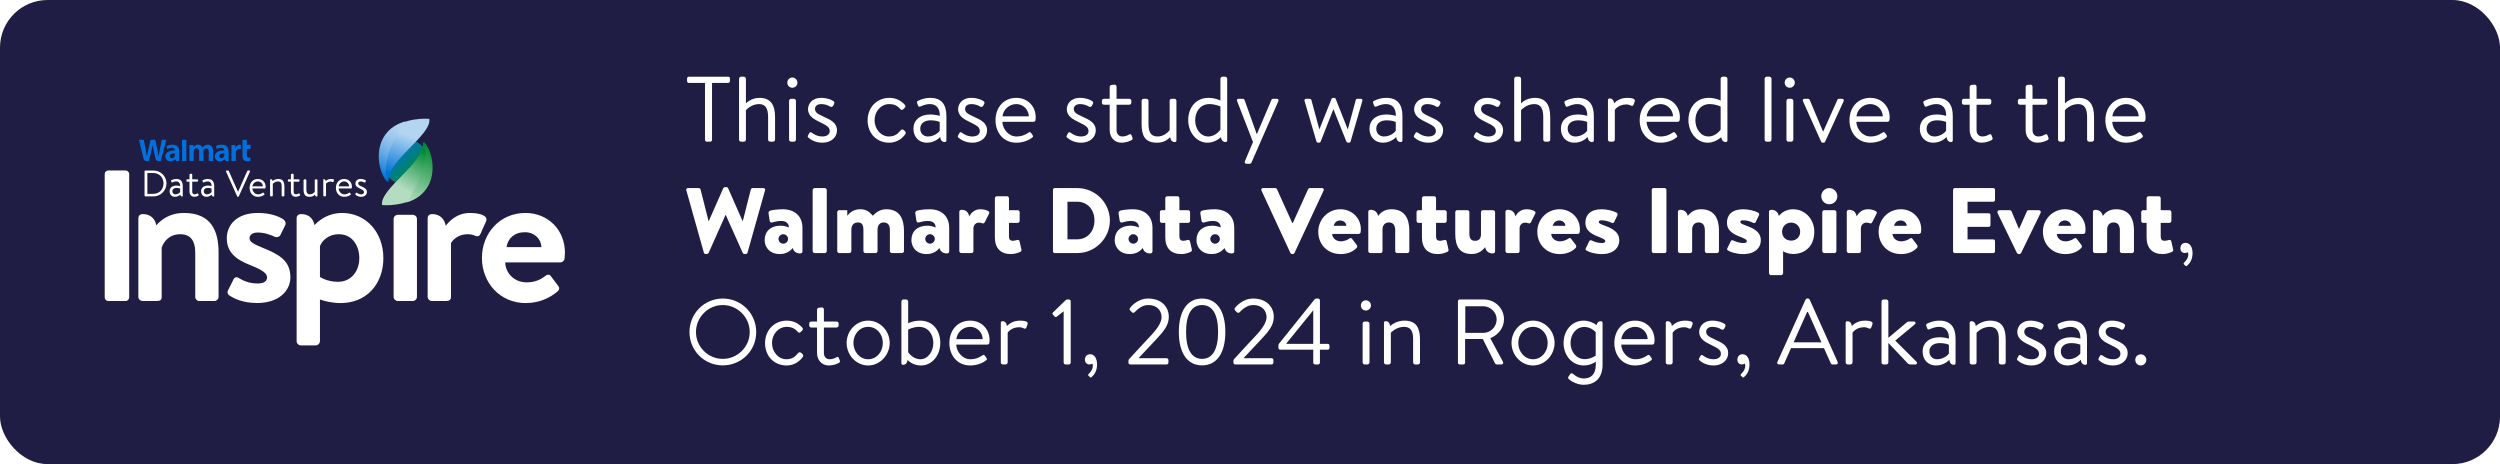 <?xml version="1.0" encoding="UTF-8"?>
<svg id="Layer_1" data-name="Layer 1" xmlns="http://www.w3.org/2000/svg" xmlns:xlink="http://www.w3.org/1999/xlink" viewBox="0 0 808 150">
  <defs>
    <style>
      .cls-1 {
        fill: url(#linear-gradient-5);
      }

      .cls-2 {
        fill: url(#linear-gradient-4);
      }

      .cls-3 {
        fill: url(#linear-gradient);
      }

      .cls-4 {
        fill: #0071dc;
      }

      .cls-5 {
        fill: #201d44;
      }

      .cls-6 {
        fill: #fff;
      }

      .cls-7 {
        fill: url(#linear-gradient-2);
        filter: url(#drop-shadow-1);
      }

      .cls-8 {
        fill: url(#linear-gradient-3);
        filter: url(#drop-shadow-2);
      }
    </style>
    <linearGradient id="linear-gradient" x1="-6285.29" y1="-7765.44" x2="-6295.15" y2="-7774.75" gradientTransform="translate(-6158.97 -7717.64) rotate(-180)" gradientUnits="userSpaceOnUse">
      <stop offset=".1" stop-color="#0073d4"/>
      <stop offset=".26" stop-color="#0077b2"/>
      <stop offset=".61" stop-color="#00826c"/>
      <stop offset=".87" stop-color="#008840"/>
      <stop offset="1" stop-color="#008b30"/>
    </linearGradient>
    <linearGradient id="linear-gradient-2" x1="-8272.03" y1="-2778.22" x2="-8275.2" y2="-2791.76" gradientTransform="translate(-3874.2 -7699.79) rotate(-135.94)" gradientUnits="userSpaceOnUse">
      <stop offset="0" stop-color="#008b30"/>
      <stop offset="1" stop-color="#b3dcc1"/>
    </linearGradient>
    <filter id="drop-shadow-1" x="123.83" y="45.83" width="15.99" height="20.51" filterUnits="userSpaceOnUse">
      <feOffset dx="-.38" dy="0"/>
      <feGaussianBlur result="blur" stdDeviation=".19"/>
      <feFlood flood-color="#000" flood-opacity=".3"/>
      <feComposite in2="blur" operator="in"/>
      <feComposite in="SourceGraphic"/>
    </filter>
    <linearGradient id="linear-gradient-3" x1="39.98" y1="337.03" x2="34.6" y2="324.21" gradientTransform="translate(331.15 -213.64) rotate(44.06)" gradientUnits="userSpaceOnUse">
      <stop offset="0" stop-color="#0073d4"/>
      <stop offset="1" stop-color="#b3d5f2"/>
    </linearGradient>
    <filter id="drop-shadow-2" x="122.41" y="38.37" width="15.99" height="20.51" filterUnits="userSpaceOnUse">
      <feOffset dx=".38" dy="0"/>
      <feGaussianBlur result="blur-2" stdDeviation=".19"/>
      <feFlood flood-color="#000" flood-opacity=".3"/>
      <feComposite in2="blur-2" operator="in"/>
      <feComposite in="SourceGraphic"/>
    </filter>
    <linearGradient id="linear-gradient-4" x1="37.48" y1="339.91" x2="32.84" y2="321.89" gradientTransform="translate(331.15 -213.64) rotate(44.06)" gradientUnits="userSpaceOnUse">
      <stop offset=".02" stop-color="#0073d4"/>
      <stop offset=".03" stop-color="#0274d4"/>
      <stop offset=".21" stop-color="#3791dd"/>
      <stop offset=".39" stop-color="#63a9e4"/>
      <stop offset=".57" stop-color="#86bcea"/>
      <stop offset=".73" stop-color="#9ecaee"/>
      <stop offset=".88" stop-color="#add2f1"/>
      <stop offset="1" stop-color="#b3d5f2"/>
    </linearGradient>
    <linearGradient id="linear-gradient-5" x1="-8272.27" y1="-2776.19" x2="-8276.91" y2="-2794.21" xlink:href="#linear-gradient-2"/>
  </defs>
  <rect class="cls-5" width="808" height="150" rx="15.38" ry="15.38"/>
  <g>
    <path class="cls-6" d="M227.85,26.8h-5.22c-.33,0-.57-.27-.57-.57v-.87c0-.3.24-.57.57-.57h12.72c.33,0,.57.27.57.57v.87c0,.3-.24.57-.57.57h-5.22v18.42c0,.3-.27.57-.57.57h-1.14c-.3,0-.57-.27-.57-.57v-18.42Z"/>
    <path class="cls-6" d="M238.86,25.45c0-.33.3-.66.66-.66h.9c.33,0,.66.33.66.66v7.95s1.62-1.77,4.41-1.77c3.45,0,5.01,2.13,5.01,6.18v7.32c0,.36-.33.66-.66.66h-.93c-.36,0-.66-.3-.66-.66v-7.32c0-2.64-.78-4.17-2.91-4.17-2.64,0-4.26,1.98-4.26,1.98v9.51c0,.36-.33.66-.66.66h-.9c-.36,0-.66-.3-.66-.66v-19.68Z"/>
    <path class="cls-6" d="M254.46,26.74c0-.96.72-1.68,1.62-1.68s1.65.72,1.65,1.68c0,.87-.72,1.62-1.65,1.62s-1.62-.75-1.62-1.62ZM255.03,32.59c0-.33.3-.66.66-.66h.9c.33,0,.66.33.66.66v12.54c0,.36-.33.66-.66.66h-.9c-.36,0-.66-.3-.66-.66v-12.54Z"/>
    <path class="cls-6" d="M261.21,44.44c-.15-.15-.21-.36-.09-.6l.42-.78c.18-.33.42-.45.81-.18.48.36,1.68,1.23,3.45,1.23,1.41,0,2.37-.66,2.37-1.74,0-1.32-1.08-1.86-3.09-2.85-1.83-.9-3.93-1.89-3.93-4.26,0-1.44,1.08-3.63,4.29-3.63,1.8,0,3.3.6,3.96,1.08.3.24.36.54.15.93l-.3.57c-.21.39-.66.42-.96.24-.6-.36-1.56-.81-2.85-.81-1.53,0-2.04.87-2.04,1.53,0,1.23.96,1.68,2.64,2.46,2.4,1.11,4.47,2.01,4.47,4.53,0,2.19-1.89,3.96-4.71,3.96-2.31,0-3.87-1.02-4.59-1.68Z"/>
    <path class="cls-6" d="M287.43,31.63c2.07,0,3.75.81,5.04,2.28.27.33.21.72-.12.99l-.48.45c-.45.39-.72.09-.99-.21-.96-1.08-2.07-1.5-3.48-1.5-2.64,0-4.74,2.34-4.74,5.22s2.07,5.25,4.65,5.25c2.1,0,3-1.08,3.78-1.98.39-.45.78-.33,1.17.06l.18.18c.3.3.42.6.18.96-1.05,1.53-2.91,2.79-5.22,2.79-4.11,0-6.99-3.06-6.99-7.23s3-7.26,7.02-7.26Z"/>
    <path class="cls-6" d="M300.78,37c1.47,0,2.97.45,2.97.45.03-2.55-1.2-3.81-3.18-3.81-1.53,0-2.58.6-3.21.81-.36.15-.54-.03-.66-.36l-.3-.81c-.12-.42.09-.6.42-.75.69-.3,1.95-.9,3.87-.9,3.54,0,5.19,2.1,5.19,5.82v7.92c0,.33-.21.54-.54.54-.9,0-1.38-.69-1.47-1.62-.72.75-2.19,1.83-4.35,1.83-2.43,0-4.29-1.74-4.29-4.53,0-2.64,1.98-4.59,5.55-4.59ZM299.91,44.11c1.71,0,3.21-.96,3.81-1.86v-2.82c-.45-.24-1.56-.54-2.94-.54-1.92,0-3.36.93-3.36,2.7,0,1.41.96,2.52,2.49,2.52Z"/>
    <path class="cls-6" d="M309.72,44.44c-.15-.15-.21-.36-.09-.6l.42-.78c.18-.33.42-.45.81-.18.48.36,1.68,1.23,3.45,1.23,1.41,0,2.37-.66,2.37-1.74,0-1.32-1.08-1.86-3.09-2.85-1.83-.9-3.93-1.89-3.93-4.26,0-1.44,1.08-3.63,4.29-3.63,1.8,0,3.3.6,3.96,1.08.3.24.36.54.15.93l-.3.57c-.21.39-.66.42-.96.24-.6-.36-1.56-.81-2.85-.81-1.53,0-2.04.87-2.04,1.53,0,1.23.96,1.68,2.64,2.46,2.4,1.11,4.47,2.01,4.47,4.53,0,2.19-1.89,3.96-4.71,3.96-2.31,0-3.87-1.02-4.59-1.68Z"/>
    <path class="cls-6" d="M328.47,31.63c3.63,0,6.27,2.67,6.27,6.3,0,.24-.03.6-.06.84-.03.36-.33.6-.63.6h-10.08c.06,2.31,2.01,4.74,4.53,4.74,1.83,0,2.97-.63,3.75-1.14.48-.33.69-.45,1.05.09l.36.51c.27.42.39.57-.12.96-.84.66-2.67,1.59-5.07,1.59-4.2,0-6.72-3.3-6.72-7.26s2.52-7.23,6.72-7.23ZM332.52,37.6c-.06-2.04-1.68-3.96-4.05-3.96s-4.2,1.8-4.47,3.96h8.52Z"/>
    <path class="cls-6" d="M344.85,44.44c-.15-.15-.21-.36-.09-.6l.42-.78c.18-.33.42-.45.81-.18.48.36,1.68,1.23,3.45,1.23,1.41,0,2.37-.66,2.37-1.74,0-1.32-1.08-1.86-3.09-2.85-1.83-.9-3.93-1.89-3.93-4.26,0-1.44,1.08-3.63,4.29-3.63,1.8,0,3.3.6,3.96,1.08.3.24.36.54.15.93l-.3.57c-.21.39-.66.42-.96.24-.6-.36-1.56-.81-2.85-.81-1.53,0-2.04.87-2.04,1.53,0,1.23.96,1.68,2.64,2.46,2.4,1.11,4.47,2.01,4.47,4.53,0,2.19-1.89,3.96-4.71,3.96-2.31,0-3.87-1.02-4.59-1.68Z"/>
    <path class="cls-6" d="M356.82,33.85c-.42,0-.69-.3-.69-.66v-.6c0-.39.27-.66.69-.66h1.83v-3.84c0-.36.33-.63.66-.66l.93-.06c.36-.03.63.3.63.66v3.9h4.08c.39,0,.69.27.69.66v.6c0,.36-.3.66-.69.66h-4.08v8.19c0,1.44.9,2.07,1.86,2.07.84,0,1.56-.27,2.13-.6.54-.33.75-.06.87.27l.24.6c.18.45.12.69-.24.9-.66.36-1.86.84-3.27.84-2.43,0-3.81-1.92-3.81-4.08v-8.19h-1.83Z"/>
    <path class="cls-6" d="M368.97,32.59c0-.33.27-.66.66-.66h.9c.36,0,.66.33.66.66v7.5c0,2.76.9,4.02,2.91,4.02s3.3-1.29,3.93-2.01v-9.51c0-.33.27-.66.63-.66h.93c.33,0,.63.33.63.66v12.78c0,.33-.21.54-.54.54-.9,0-1.38-.66-1.47-1.59-.81.84-2.07,1.8-4.29,1.8-3.99,0-4.95-2.4-4.95-6.06v-7.47Z"/>
    <path class="cls-6" d="M390.6,31.63c2.28,0,3.84.87,3.84.87v-7.05c0-.33.3-.66.66-.66h.84c.36,0,.69.33.69.66v19.92c0,.33-.21.54-.54.54-.87,0-1.35-.66-1.47-1.56-.96.84-2.55,1.77-4.38,1.77-3.51,0-6.21-3.33-6.21-7.29s2.4-7.2,6.57-7.2ZM390.51,44.11c2.49,0,3.93-2.22,3.93-2.22v-7.47s-1.62-.78-3.54-.78c-2.97,0-4.62,2.46-4.62,5.22s1.71,5.25,4.23,5.25Z"/>
    <path class="cls-6" d="M402.36,52.09l2.61-6.18-5.13-13.23c-.18-.45,0-.75.54-.75h1.26c.27,0,.51.15.6.39l3.93,11.01h.06l4.68-11.01c.09-.24.33-.39.6-.39h1.11c.54,0,.75.33.54.78l-8.67,19.8c-.09.21-.36.42-.6.42h-.96c-.54,0-.78-.36-.57-.84Z"/>
    <path class="cls-6" d="M430.92,35.35l-4.08,10.41c-.06.18-.24.36-.57.36h-.18c-.33,0-.51-.15-.6-.36l-3.84-13.05c-.12-.45,0-.78.54-.78h1.02c.33,0,.57.15.63.39l2.55,9.42h.06l3.9-9.78c.06-.18.27-.33.6-.33h.18c.27,0,.51.15.57.33l3.87,9.81h.06l2.55-9.45c.06-.24.3-.39.57-.39h1.05c.48,0,.63.33.48.78l-3.78,13.05c-.06.21-.3.36-.57.36h-.18c-.3,0-.51-.18-.6-.36l-4.17-10.41h-.06Z"/>
    <path class="cls-6" d="M448.17,37c1.47,0,2.97.45,2.97.45.03-2.55-1.2-3.81-3.18-3.81-1.53,0-2.58.6-3.21.81-.36.15-.54-.03-.66-.36l-.3-.81c-.12-.42.09-.6.42-.75.69-.3,1.95-.9,3.87-.9,3.54,0,5.19,2.1,5.19,5.82v7.92c0,.33-.21.54-.54.54-.9,0-1.38-.69-1.47-1.62-.72.75-2.19,1.83-4.35,1.83-2.43,0-4.29-1.74-4.29-4.53,0-2.64,1.98-4.59,5.55-4.59ZM447.3,44.11c1.71,0,3.21-.96,3.81-1.86v-2.82c-.45-.24-1.56-.54-2.94-.54-1.92,0-3.36.93-3.36,2.7,0,1.41.96,2.52,2.49,2.52Z"/>
    <path class="cls-6" d="M457.11,44.44c-.15-.15-.21-.36-.09-.6l.42-.78c.18-.33.42-.45.81-.18.48.36,1.68,1.23,3.45,1.23,1.41,0,2.37-.66,2.37-1.74,0-1.32-1.08-1.86-3.09-2.85-1.83-.9-3.93-1.89-3.93-4.26,0-1.44,1.08-3.63,4.29-3.63,1.8,0,3.3.6,3.96,1.08.3.24.36.54.15.93l-.3.57c-.21.39-.66.42-.96.24-.6-.36-1.56-.81-2.85-.81-1.53,0-2.04.87-2.04,1.53,0,1.23.96,1.68,2.64,2.46,2.4,1.11,4.47,2.01,4.47,4.53,0,2.19-1.89,3.96-4.71,3.96-2.31,0-3.87-1.02-4.59-1.68Z"/>
    <path class="cls-6" d="M476.49,44.44c-.15-.15-.21-.36-.09-.6l.42-.78c.18-.33.42-.45.81-.18.48.36,1.68,1.23,3.45,1.23,1.41,0,2.37-.66,2.37-1.74,0-1.32-1.08-1.86-3.09-2.85-1.83-.9-3.93-1.89-3.93-4.26,0-1.44,1.08-3.63,4.29-3.63,1.8,0,3.3.6,3.96,1.08.3.24.36.54.15.93l-.3.57c-.21.39-.66.42-.96.24-.6-.36-1.56-.81-2.85-.81-1.53,0-2.04.87-2.04,1.53,0,1.23.96,1.68,2.64,2.46,2.4,1.11,4.47,2.01,4.47,4.53,0,2.19-1.89,3.96-4.71,3.96-2.31,0-3.87-1.02-4.59-1.68Z"/>
    <path class="cls-6" d="M489.39,25.45c0-.33.3-.66.66-.66h.9c.33,0,.66.33.66.66v7.95s1.62-1.77,4.41-1.77c3.45,0,5.01,2.13,5.01,6.18v7.32c0,.36-.33.66-.66.66h-.93c-.36,0-.66-.3-.66-.66v-7.32c0-2.64-.78-4.17-2.91-4.17-2.64,0-4.26,1.98-4.26,1.98v9.51c0,.36-.33.66-.66.66h-.9c-.36,0-.66-.3-.66-.66v-19.68Z"/>
    <path class="cls-6" d="M510.03,37c1.47,0,2.97.45,2.97.45.03-2.55-1.2-3.81-3.18-3.81-1.53,0-2.58.6-3.21.81-.36.15-.54-.03-.66-.36l-.3-.81c-.12-.42.09-.6.42-.75.69-.3,1.95-.9,3.87-.9,3.54,0,5.19,2.1,5.19,5.82v7.92c0,.33-.21.54-.54.54-.9,0-1.38-.69-1.47-1.62-.72.75-2.19,1.83-4.35,1.83-2.43,0-4.29-1.74-4.29-4.53,0-2.64,1.98-4.59,5.55-4.59ZM509.16,44.11c1.71,0,3.21-.96,3.81-1.86v-2.82c-.45-.24-1.56-.54-2.94-.54-1.92,0-3.36.93-3.36,2.7,0,1.41.96,2.52,2.49,2.52Z"/>
    <path class="cls-6" d="M519.69,32.35c0-.33.21-.54.54-.54.87,0,1.35.66,1.44,1.56.75-.78,2.1-1.74,4.26-1.74,1.05,0,2.76.15,2.43,1.11l-.39,1.08c-.15.45-.48.48-.81.33-.33-.15-.84-.39-1.5-.39-2.67,0-3.75,1.77-3.75,1.77v9.6c0,.36-.33.66-.66.66h-.9c-.36,0-.66-.3-.66-.66v-12.78Z"/>
    <path class="cls-6" d="M536.67,31.63c3.63,0,6.27,2.67,6.27,6.3,0,.24-.03.6-.06.84-.03.36-.33.6-.63.6h-10.08c.06,2.31,2.01,4.74,4.53,4.74,1.83,0,2.97-.63,3.75-1.14.48-.33.69-.45,1.05.09l.36.51c.27.42.39.57-.12.96-.84.66-2.67,1.59-5.07,1.59-4.2,0-6.72-3.3-6.72-7.26s2.52-7.23,6.72-7.23ZM540.72,37.6c-.06-2.04-1.68-3.96-4.05-3.96s-4.2,1.8-4.47,3.96h8.52Z"/>
    <path class="cls-6" d="M552.27,31.63c2.28,0,3.84.87,3.84.87v-7.05c0-.33.3-.66.66-.66h.84c.36,0,.69.33.69.66v19.92c0,.33-.21.54-.54.54-.87,0-1.35-.66-1.47-1.56-.96.84-2.55,1.77-4.38,1.77-3.51,0-6.21-3.33-6.21-7.29s2.4-7.2,6.57-7.2ZM552.18,44.11c2.49,0,3.93-2.22,3.93-2.22v-7.47s-1.62-.78-3.54-.78c-2.97,0-4.62,2.46-4.62,5.22s1.71,5.25,4.23,5.25Z"/>
    <path class="cls-6" d="M570.33,25.45c0-.33.3-.66.66-.66h.9c.33,0,.66.33.66.66v19.68c0,.36-.33.66-.66.66h-.9c-.36,0-.66-.3-.66-.66v-19.68Z"/>
    <path class="cls-6" d="M576.81,26.74c0-.96.72-1.68,1.62-1.68s1.65.72,1.65,1.68c0,.87-.72,1.62-1.65,1.62s-1.62-.75-1.62-1.62ZM577.38,32.59c0-.33.3-.66.66-.66h.9c.33,0,.66.33.66.66v12.54c0,.36-.33.66-.66.66h-.9c-.36,0-.66-.3-.66-.66v-12.54Z"/>
    <path class="cls-6" d="M582.72,32.71c-.21-.42,0-.78.51-.78h1.05c.33,0,.54.15.63.39l4.29,10.2h.06l4.56-10.2c.09-.24.3-.39.54-.39h.96c.54,0,.72.36.54.78l-5.97,13.05c-.06.18-.24.36-.57.36h-.18c-.3,0-.51-.18-.57-.36l-5.85-13.05Z"/>
    <path class="cls-6" d="M604.47,31.63c3.63,0,6.27,2.67,6.27,6.3,0,.24-.03.6-.06.84-.03.36-.33.6-.63.6h-10.08c.06,2.31,2.01,4.74,4.53,4.74,1.83,0,2.97-.63,3.75-1.14.48-.33.69-.45,1.05.09l.36.51c.27.42.39.57-.12.96-.84.66-2.67,1.59-5.07,1.59-4.2,0-6.72-3.3-6.72-7.26s2.52-7.23,6.72-7.23ZM608.52,37.6c-.06-2.04-1.68-3.96-4.05-3.96s-4.2,1.8-4.47,3.96h8.52Z"/>
    <path class="cls-6" d="M626.04,37c1.47,0,2.97.45,2.97.45.03-2.55-1.2-3.81-3.18-3.81-1.53,0-2.58.6-3.21.81-.36.15-.54-.03-.66-.36l-.3-.81c-.12-.42.09-.6.42-.75.69-.3,1.95-.9,3.87-.9,3.54,0,5.19,2.1,5.19,5.82v7.92c0,.33-.21.54-.54.54-.9,0-1.38-.69-1.47-1.62-.72.75-2.19,1.83-4.35,1.83-2.43,0-4.29-1.74-4.29-4.53,0-2.64,1.98-4.59,5.55-4.59ZM625.17,44.11c1.71,0,3.21-.96,3.81-1.86v-2.82c-.45-.24-1.56-.54-2.94-.54-1.92,0-3.36.93-3.36,2.7,0,1.41.96,2.52,2.49,2.52Z"/>
    <path class="cls-6" d="M634.77,33.85c-.42,0-.69-.3-.69-.66v-.6c0-.39.27-.66.69-.66h1.83v-3.84c0-.36.33-.63.66-.66l.93-.06c.36-.03.63.3.63.66v3.9h4.08c.39,0,.69.27.69.66v.6c0,.36-.3.66-.69.66h-4.08v8.19c0,1.44.9,2.07,1.86,2.07.84,0,1.56-.27,2.13-.6.54-.33.75-.06.87.27l.24.6c.18.45.12.69-.24.9-.66.36-1.86.84-3.27.84-2.43,0-3.81-1.92-3.81-4.08v-8.19h-1.83Z"/>
    <path class="cls-6" d="M652.86,33.85c-.42,0-.69-.3-.69-.66v-.6c0-.39.27-.66.69-.66h1.83v-3.84c0-.36.33-.63.66-.66l.93-.06c.36-.03.63.3.63.66v3.9h4.08c.39,0,.69.27.69.66v.6c0,.36-.3.66-.69.66h-4.08v8.19c0,1.44.9,2.07,1.86,2.07.84,0,1.56-.27,2.13-.6.54-.33.75-.06.87.27l.24.6c.18.45.12.69-.24.9-.66.36-1.86.84-3.27.84-2.43,0-3.81-1.92-3.81-4.08v-8.19h-1.83Z"/>
    <path class="cls-6" d="M665.16,25.45c0-.33.3-.66.66-.66h.9c.33,0,.66.33.66.66v7.95s1.62-1.77,4.41-1.77c3.45,0,5.01,2.13,5.01,6.18v7.32c0,.36-.33.66-.66.66h-.93c-.36,0-.66-.3-.66-.66v-7.32c0-2.64-.78-4.17-2.91-4.17-2.64,0-4.26,1.98-4.26,1.98v9.51c0,.36-.33.66-.66.66h-.9c-.36,0-.66-.3-.66-.66v-19.68Z"/>
    <path class="cls-6" d="M687.18,31.63c3.63,0,6.27,2.67,6.27,6.3,0,.24-.03.6-.06.84-.03.36-.33.6-.63.6h-10.08c.06,2.31,2.01,4.74,4.53,4.74,1.83,0,2.97-.63,3.75-1.14.48-.33.69-.45,1.05.09l.36.51c.27.42.39.57-.12.96-.84.66-2.67,1.59-5.07,1.59-4.2,0-6.72-3.3-6.72-7.26s2.52-7.23,6.72-7.23ZM691.23,37.6c-.06-2.04-1.68-3.96-4.05-3.96s-4.2,1.8-4.47,3.96h8.52Z"/>
    <path class="cls-6" d="M221.82,61.51c-.12-.42.12-.72.54-.72h3.51c.24,0,.48.21.54.42l2.58,10.17h.12l4.65-10.56c.09-.18.27-.33.51-.33h.54c.27,0,.45.15.51.33l4.65,10.56h.12l2.58-10.17c.06-.21.3-.42.54-.42h3.51c.42,0,.66.3.54.72l-5.67,20.16c-.06.24-.3.42-.54.42h-.48c-.21,0-.42-.15-.51-.33l-5.49-12.27h-.09l-5.46,12.27c-.09.18-.3.33-.51.33h-.48c-.24,0-.48-.18-.54-.42l-5.67-20.16Z"/>
    <path class="cls-6" d="M252.24,72.94c1.56,0,2.73.6,2.73.6,0-1.35-.9-2.13-2.52-2.13-.96,0-1.98.21-2.88.48-.54.18-.78-.21-.84-.72l-.33-2.13c-.09-.6.24-.87.54-.96.33-.12,2.16-.45,4.02-.45,3.84,0,6.39,2.16,6.39,6.03v7.59c0,.36-.24.66-.75.66-1.35,0-2.13-.75-2.4-1.77-.78,1.02-2.1,1.98-4.26,1.98-2.73,0-4.8-1.8-4.8-4.56s1.95-4.62,5.1-4.62ZM253.14,78.76c.84,0,1.56-.69,1.56-1.53s-.72-1.53-1.56-1.53-1.53.72-1.53,1.53.69,1.53,1.53,1.53Z"/>
    <path class="cls-6" d="M262.65,61.45c0-.33.3-.66.66-.66h3.24c.36,0,.66.33.66.66v19.68c0,.36-.3.66-.66.66h-3.24c-.36,0-.66-.3-.66-.66v-19.68Z"/>
    <path class="cls-6" d="M273.84,67.93v1.83c.75-1.02,2.04-2.13,4.17-2.13,1.92,0,2.85.72,4.11,2.1.72-.78,2.01-2.1,4.38-2.1,4.26,0,5.67,3.09,5.67,7.02v6.48c0,.36-.3.66-.66.66h-3.24c-.39,0-.66-.3-.66-.66v-6.69c0-1.41-.42-2.55-2.04-2.55-1.2,0-1.95.96-1.95,2.31v6.93c0,.36-.24.66-.63.66h-3.27c-.36,0-.66-.3-.66-.66v-6.69c0-1.41-.24-2.55-1.77-2.55-1.41,0-2.13.96-2.13,2.37v6.87c0,.36-.33.66-.66.66h-3.24c-.39,0-.66-.3-.66-.66v-12.54c0-.39.27-.66.66-.66h2.58Z"/>
    <path class="cls-6" d="M299.67,72.94c1.56,0,2.73.6,2.73.6,0-1.35-.9-2.13-2.52-2.13-.96,0-1.98.21-2.88.48-.54.18-.78-.21-.84-.72l-.33-2.13c-.09-.6.24-.87.54-.96.33-.12,2.16-.45,4.02-.45,3.84,0,6.39,2.16,6.39,6.03v7.59c0,.36-.24.66-.75.66-1.35,0-2.13-.75-2.4-1.77-.78,1.02-2.1,1.98-4.26,1.98-2.73,0-4.8-1.8-4.8-4.56s1.95-4.62,5.1-4.62ZM300.57,78.76c.84,0,1.56-.69,1.56-1.53s-.72-1.53-1.56-1.53-1.53.72-1.53,1.53.69,1.53,1.53,1.53Z"/>
    <path class="cls-6" d="M319.56,68.35c.24.18.24.48.09.75l-1.38,2.73c-.15.27-.39.48-.78.33-.24-.09-.75-.21-1.05-.21-1.05,0-1.83.75-1.83,1.92v7.26c0,.42-.24.66-.75.66h-3.15c-.36,0-.66-.3-.66-.66v-12.66c0-.36.24-.66.75-.66,1.47,0,2.28.93,2.43,2.13.6-1.05,1.68-2.31,3.63-2.31,1.26,0,2.19.33,2.7.72Z"/>
    <path class="cls-6" d="M321.54,64.09c0-.36.3-.66.66-.66h3.3c.33,0,.6.3.6.66v3.84h2.79c.36,0,.66.27.66.66v2.79c0,.36-.3.66-.66.66h-2.79v4.41c0,.96.45,1.38,1.29,1.38.39,0,1.08-.21,1.35-.27.36-.09.69.06.78.42l.6,2.67c.09.42-.06.6-.45.78-.69.33-1.86.69-2.94.69-3.3,0-5.19-1.89-5.19-5.43v-12.6Z"/>
    <path class="cls-6" d="M340.32,61.36c0-.3.24-.57.54-.57h7.32c5.79,0,10.53,4.71,10.53,10.47s-4.74,10.53-10.53,10.53h-7.32c-.3,0-.54-.27-.54-.57v-19.86ZM348.15,77.35c3.39,0,5.58-2.67,5.58-6.09s-2.19-6.06-5.58-6.06h-3.15v12.15h3.15Z"/>
    <path class="cls-6" d="M365.37,72.94c1.56,0,2.73.6,2.73.6,0-1.35-.9-2.13-2.52-2.13-.96,0-1.98.21-2.88.48-.54.18-.78-.21-.84-.72l-.33-2.13c-.09-.6.24-.87.54-.96.33-.12,2.16-.45,4.02-.45,3.84,0,6.39,2.16,6.39,6.03v7.59c0,.36-.24.66-.75.66-1.35,0-2.13-.75-2.4-1.77-.78,1.02-2.1,1.98-4.26,1.98-2.73,0-4.8-1.8-4.8-4.56s1.95-4.62,5.1-4.62ZM366.27,78.76c.84,0,1.56-.69,1.56-1.53s-.72-1.53-1.56-1.53-1.53.72-1.53,1.53.69,1.53,1.53,1.53Z"/>
    <path class="cls-6" d="M375.48,72.04c-.33,0-.6-.3-.6-.66v-2.79c0-.39.27-.66.6-.66h1.14v-3.84c0-.36.3-.66.66-.66h3.3c.33,0,.6.3.6.66v3.84h2.79c.36,0,.66.27.66.66v2.79c0,.36-.3.66-.66.66h-2.79v4.41c0,.96.45,1.38,1.29,1.38.39,0,1.08-.18,1.35-.27.36-.09.69.06.78.42l.6,2.67c.09.42-.06.6-.45.78-.69.33-1.86.69-2.94.69-3.3,0-5.19-1.89-5.19-5.43v-4.65h-1.14Z"/>
    <path class="cls-6" d="M391.8,72.94c1.56,0,2.73.6,2.73.6,0-1.35-.9-2.13-2.52-2.13-.96,0-1.98.21-2.88.48-.54.18-.78-.21-.84-.72l-.33-2.13c-.09-.6.24-.87.54-.96.33-.12,2.16-.45,4.02-.45,3.84,0,6.39,2.16,6.39,6.03v7.59c0,.36-.24.66-.75.66-1.35,0-2.13-.75-2.4-1.77-.78,1.02-2.1,1.98-4.26,1.98-2.73,0-4.8-1.8-4.8-4.56s1.95-4.62,5.1-4.62ZM392.7,78.76c.84,0,1.56-.69,1.56-1.53s-.72-1.53-1.56-1.53-1.53.72-1.53,1.53.69,1.53,1.53,1.53Z"/>
    <path class="cls-6" d="M422.79,61.12c.06-.15.27-.33.51-.33h3.99c.45,0,.69.39.51.78l-9.42,20.19c-.09.18-.27.33-.51.33h-.3c-.24,0-.42-.15-.51-.33l-9.36-20.19c-.18-.39.06-.78.51-.78h3.99c.24,0,.45.18.51.33l4.95,10.95h.18l4.95-10.95Z"/>
    <path class="cls-6" d="M433.26,67.63c3.51,0,6.57,2.67,6.57,6.48,0,.21-.03.69-.06.9-.03.36-.36.6-.66.6h-8.55c0,1.08.99,2.4,2.88,2.4.9,0,2.04-.45,2.64-.87.3-.27.66-.27.87,0l1.53,2.01c.21.27.27.69-.03.99-1.2,1.23-2.94,1.98-5.13,1.98-4.14,0-7.26-2.97-7.26-7.26,0-3.9,3.09-7.23,7.2-7.23ZM435.15,72.97c-.06-.93-.84-1.71-2.01-1.71s-1.89.78-2.07,1.71h4.08Z"/>
    <path class="cls-6" d="M442.23,68.47c0-.36.24-.66.75-.66,1.41,0,2.22.87,2.43,2.01.75-1.05,2.01-2.19,4.29-2.19,4.32,0,5.79,3.06,5.79,6.87v6.63c0,.36-.3.66-.63.66h-3.27c-.39,0-.66-.3-.66-.66v-6.69c0-1.32-.45-2.55-2.01-2.55-1.38,0-2.1.96-2.1,2.37v6.87c0,.3-.15.66-.63.66h-3.3c-.36,0-.66-.3-.66-.66v-12.66Z"/>
    <path class="cls-6" d="M458.43,72.04c-.33,0-.6-.3-.6-.66v-2.79c0-.39.27-.66.6-.66h1.14v-3.84c0-.36.3-.66.66-.66h3.3c.33,0,.6.3.6.66v3.84h2.79c.36,0,.66.27.66.66v2.79c0,.36-.3.66-.66.66h-2.79v4.41c0,.96.45,1.38,1.29,1.38.39,0,1.08-.18,1.35-.27.36-.09.69.06.78.42l.6,2.67c.09.42-.06.6-.45.78-.69.33-1.86.69-2.94.69-3.3,0-5.19-1.89-5.19-5.43v-4.65h-1.14Z"/>
    <path class="cls-6" d="M470.34,75.52v-6.93c0-.39.3-.66.63-.66h3.27c.36,0,.66.27.66.66v6.84c0,1.56.45,2.4,1.86,2.4s1.89-.93,1.89-2.16v-7.08c0-.57.42-.66.75-.66h3.15c.36,0,.66.27.66.66v12.66c0,.36-.24.66-.75.66-1.47,0-2.25-.87-2.46-2.04-.78,1.05-2.13,2.22-4.35,2.22-4.05,0-5.31-2.64-5.31-6.57Z"/>
    <path class="cls-6" d="M496.08,68.35c.24.18.24.48.09.75l-1.38,2.73c-.15.27-.39.48-.78.33-.24-.09-.75-.21-1.05-.21-1.05,0-1.83.75-1.83,1.92v7.26c0,.42-.24.66-.75.66h-3.15c-.36,0-.66-.3-.66-.66v-12.66c0-.36.24-.66.75-.66,1.47,0,2.28.93,2.43,2.13.6-1.05,1.68-2.31,3.63-2.31,1.26,0,2.19.33,2.7.72Z"/>
    <path class="cls-6" d="M504.06,67.63c3.51,0,6.57,2.67,6.57,6.48,0,.21-.03.69-.06.9-.03.36-.36.6-.66.6h-8.55c0,1.08.99,2.4,2.88,2.4.9,0,2.04-.45,2.64-.87.3-.27.66-.27.87,0l1.53,2.01c.21.27.27.69-.03.99-1.2,1.23-2.94,1.98-5.13,1.98-4.14,0-7.26-2.97-7.26-7.26,0-3.9,3.09-7.23,7.2-7.23ZM505.95,72.97c-.06-.93-.84-1.71-2.01-1.71s-1.89.78-2.07,1.71h4.08Z"/>
    <path class="cls-6" d="M512.76,80.98c-.3-.18-.39-.42-.24-.72l1.11-2.28c.09-.24.42-.45.72-.3,1.11.54,2.16.87,3.42.87.9,0,1.05-.33,1.05-.66,0-.45-.75-.81-2.37-1.44-2.67-1.05-4.05-2.28-4.05-4.5,0-2.49,1.65-4.32,5.25-4.32,1.8,0,3.69.51,4.74,1.05.36.18.54.54.36.9l-1.08,2.22c-.09.24-.45.36-.72.24-.93-.45-2.13-.84-3.24-.84-.78,0-.99.21-.99.57s.57.66,1.56,1.02c2.79,1.02,5.07,2.13,5.07,4.92,0,2.4-1.95,4.41-5.64,4.41-2.25,0-4.05-.6-4.95-1.14Z"/>
    <path class="cls-6" d="M533.85,61.36c0-.3.27-.57.57-.57h3.6c.3,0,.57.27.57.57v19.86c0,.3-.27.57-.57.57h-3.6c-.3,0-.57-.27-.57-.57v-19.86Z"/>
    <path class="cls-6" d="M542.31,68.47c0-.36.24-.66.75-.66,1.41,0,2.22.87,2.43,2.01.75-1.05,2.01-2.19,4.29-2.19,4.32,0,5.79,3.06,5.79,6.87v6.63c0,.36-.3.66-.63.66h-3.27c-.39,0-.66-.3-.66-.66v-6.69c0-1.32-.45-2.55-2.01-2.55-1.38,0-2.1.96-2.1,2.37v6.87c0,.3-.15.66-.63.66h-3.3c-.36,0-.66-.3-.66-.66v-12.66Z"/>
    <path class="cls-6" d="M558.51,80.98c-.3-.18-.39-.42-.24-.72l1.11-2.28c.09-.24.42-.45.72-.3,1.11.54,2.16.87,3.42.87.9,0,1.05-.33,1.05-.66,0-.45-.75-.81-2.37-1.44-2.67-1.05-4.05-2.28-4.05-4.5,0-2.49,1.65-4.32,5.25-4.32,1.8,0,3.69.51,4.74,1.05.36.18.54.54.36.9l-1.08,2.22c-.09.24-.45.36-.72.24-.93-.45-2.13-.84-3.24-.84-.78,0-.99.21-.99.57s.57.66,1.56,1.02c2.79,1.02,5.07,2.13,5.07,4.92,0,2.4-1.95,4.41-5.64,4.41-2.25,0-4.05-.6-4.95-1.14Z"/>
    <path class="cls-6" d="M571.74,68.47c0-.36.24-.66.75-.66,1.44,0,2.22.87,2.43,2.01.84-1.05,2.34-2.19,4.62-2.19,3.9,0,6.84,3.27,6.84,7.23,0,4.89-3.18,7.23-6.87,7.23-1.41,0-2.76-.54-3.21-.9v7.08c0,.33-.3.66-.66.66h-3.24c-.36,0-.66-.33-.66-.66v-19.8ZM578.91,77.77c1.65,0,2.91-1.2,2.91-2.88s-1.26-2.94-2.91-2.94-2.94,1.23-2.94,2.94,1.23,2.88,2.94,2.88Z"/>
    <path class="cls-6" d="M588.63,63.43c0-1.44,1.14-2.64,2.58-2.64s2.61,1.2,2.61,2.64-1.17,2.58-2.61,2.58-2.58-1.17-2.58-2.58ZM588.96,68.59c0-.39.3-.66.66-.66h3.24c.36,0,.66.27.66.66v12.54c0,.36-.3.66-.66.66h-3.24c-.36,0-.66-.3-.66-.66v-12.54Z"/>
    <path class="cls-6" d="M606.39,68.35c.24.18.24.48.09.75l-1.38,2.73c-.15.27-.39.48-.78.33-.24-.09-.75-.21-1.05-.21-1.05,0-1.83.75-1.83,1.92v7.26c0,.42-.24.66-.75.66h-3.15c-.36,0-.66-.3-.66-.66v-12.66c0-.36.24-.66.75-.66,1.47,0,2.28.93,2.43,2.13.6-1.05,1.68-2.31,3.63-2.31,1.26,0,2.19.33,2.7.72Z"/>
    <path class="cls-6" d="M614.37,67.63c3.51,0,6.57,2.67,6.57,6.48,0,.21-.03.69-.06.9-.03.36-.36.6-.66.6h-8.55c0,1.08.99,2.4,2.88,2.4.9,0,2.04-.45,2.64-.87.3-.27.66-.27.87,0l1.53,2.01c.21.27.27.69-.03.99-1.2,1.23-2.94,1.98-5.13,1.98-4.14,0-7.26-2.97-7.26-7.26,0-3.9,3.09-7.23,7.2-7.23ZM616.26,72.97c-.06-.93-.84-1.71-2.01-1.71s-1.89.78-2.07,1.71h4.08Z"/>
    <path class="cls-6" d="M631.23,61.36c0-.3.24-.57.57-.57h12.42c.33,0,.57.27.57.57v3.27c0,.3-.24.57-.57.57h-8.31v3.72h6.84c.3,0,.57.27.57.57v3.27c0,.33-.27.57-.57.57h-6.84v4.05h8.31c.33,0,.57.27.57.57v3.27c0,.3-.24.57-.57.57h-12.42c-.33,0-.57-.27-.57-.57v-19.86Z"/>
    <path class="cls-6" d="M645.63,68.89c-.21-.48.09-.96.6-.96h3.27c.27,0,.54.15.63.39l2.37,5.61h.09l2.49-5.61c.18-.42.45-.39.93-.39h2.88c.54,0,.87.48.6.96l-6.27,12.87c-.09.18-.39.36-.6.36h-.18c-.21,0-.45-.18-.57-.36l-6.24-12.87Z"/>
    <path class="cls-6" d="M667.47,67.63c3.51,0,6.57,2.67,6.57,6.48,0,.21-.03.69-.06.9-.03.36-.36.6-.66.6h-8.55c0,1.08.99,2.4,2.88,2.4.9,0,2.04-.45,2.64-.87.3-.27.66-.27.87,0l1.53,2.01c.21.27.27.69-.03.99-1.2,1.23-2.94,1.98-5.13,1.98-4.14,0-7.26-2.97-7.26-7.26,0-3.9,3.09-7.23,7.2-7.23ZM669.36,72.97c-.06-.93-.84-1.71-2.01-1.71s-1.89.78-2.07,1.71h4.08Z"/>
    <path class="cls-6" d="M676.44,68.47c0-.36.24-.66.75-.66,1.41,0,2.22.87,2.43,2.01.75-1.05,2.01-2.19,4.29-2.19,4.32,0,5.79,3.06,5.79,6.87v6.63c0,.36-.3.66-.63.66h-3.27c-.39,0-.66-.3-.66-.66v-6.69c0-1.32-.45-2.55-2.01-2.55-1.38,0-2.1.96-2.1,2.37v6.87c0,.3-.15.66-.63.66h-3.3c-.36,0-.66-.3-.66-.66v-12.66Z"/>
    <path class="cls-6" d="M692.64,72.04c-.33,0-.6-.3-.6-.66v-2.79c0-.39.27-.66.6-.66h1.14v-3.84c0-.36.3-.66.66-.66h3.3c.33,0,.6.3.6.66v3.84h2.79c.36,0,.66.27.66.66v2.79c0,.36-.3.66-.66.66h-2.79v4.41c0,.96.45,1.38,1.29,1.38.39,0,1.08-.18,1.35-.27.36-.09.69.06.78.42l.6,2.67c.09.42-.06.6-.45.78-.69.33-1.86.69-2.94.69-3.3,0-5.19-1.89-5.19-5.43v-4.65h-1.14Z"/>
    <path class="cls-6" d="M706.38,78.49c1.47,0,2.25,1.47,2.25,3.3,0,2.19-.96,3.39-1.8,4.11-.18.15-.33.15-.48,0l-.51-.48c-.18-.18-.09-.39.06-.54.84-.84,1.35-1.53,1.35-2.67,0-.21-.03-.45-.12-.69-.21.15-.69.27-.99.27-.96,0-1.44-.81-1.44-1.47,0-1.05.6-1.83,1.68-1.83Z"/>
    <path class="cls-6" d="M233.61,96.49c6,0,10.8,4.83,10.8,10.83s-4.8,10.77-10.8,10.77-10.77-4.77-10.77-10.77,4.77-10.83,10.77-10.83ZM233.61,115.99c4.77,0,8.7-3.9,8.7-8.67s-3.93-8.73-8.7-8.73-8.67,3.96-8.67,8.73,3.9,8.67,8.67,8.67Z"/>
    <path class="cls-6" d="M254.28,103.63c2.07,0,3.75.81,5.04,2.28.27.33.21.72-.12.99l-.48.45c-.45.39-.72.09-.99-.21-.96-1.08-2.07-1.5-3.48-1.5-2.64,0-4.74,2.34-4.74,5.22s2.07,5.25,4.65,5.25c2.1,0,3-1.08,3.78-1.98.39-.45.78-.33,1.17.06l.18.18c.3.3.42.6.18.96-1.05,1.53-2.91,2.79-5.22,2.79-4.11,0-6.99-3.06-6.99-7.23s3-7.26,7.02-7.26Z"/>
    <path class="cls-6" d="M262.23,105.85c-.42,0-.69-.3-.69-.66v-.6c0-.39.27-.66.69-.66h1.83v-3.84c0-.36.33-.63.66-.66l.93-.06c.36-.03.63.3.63.66v3.9h4.08c.39,0,.69.27.69.66v.6c0,.36-.3.66-.69.66h-4.08v8.19c0,1.44.9,2.07,1.86,2.07.84,0,1.56-.27,2.13-.6.54-.33.75-.06.87.27l.24.6c.18.45.12.69-.24.9-.66.36-1.86.84-3.27.84-2.43,0-3.81-1.92-3.81-4.08v-8.19h-1.83Z"/>
    <path class="cls-6" d="M280.59,103.63c3.84,0,6.96,3.3,6.96,7.2s-3.12,7.29-6.96,7.29-6.96-3.33-6.96-7.29,3.12-7.2,6.96-7.2ZM280.59,116.11c2.73,0,4.74-2.4,4.74-5.28s-2.01-5.19-4.74-5.19-4.77,2.37-4.77,5.19,2.04,5.28,4.77,5.28Z"/>
    <path class="cls-6" d="M291.33,97.45c0-.33.27-.66.63-.66h.9c.33,0,.66.33.66.66v7.05s1.53-.87,3.84-.87c4.14,0,6.54,3.15,6.54,7.2s-2.67,7.29-6.21,7.29c-2.13,0-3.51-.93-4.38-1.77-.09.9-.57,1.56-1.44,1.56-.33,0-.54-.21-.54-.54v-19.92ZM293.52,113.83s1.44,2.28,3.93,2.28,4.2-2.55,4.2-5.25-1.59-5.22-4.62-5.22c-1.92,0-3.51.87-3.51.87v7.32Z"/>
    <path class="cls-6" d="M313.56,103.63c3.63,0,6.27,2.67,6.27,6.3,0,.24-.03.6-.06.84-.03.36-.33.6-.63.6h-10.08c.06,2.31,2.01,4.74,4.53,4.74,1.83,0,2.97-.63,3.75-1.14.48-.33.69-.45,1.05.09l.36.51c.27.42.39.57-.12.96-.84.66-2.67,1.59-5.07,1.59-4.2,0-6.72-3.3-6.72-7.26s2.52-7.23,6.72-7.23ZM317.61,109.6c-.06-2.04-1.68-3.96-4.05-3.96s-4.2,1.8-4.47,3.96h8.52Z"/>
    <path class="cls-6" d="M323.46,104.35c0-.33.21-.54.54-.54.87,0,1.35.66,1.44,1.56.75-.78,2.1-1.74,4.26-1.74,1.05,0,2.76.15,2.43,1.11l-.39,1.08c-.15.45-.48.48-.81.33-.33-.15-.84-.39-1.5-.39-2.67,0-3.75,1.77-3.75,1.77v9.6c0,.36-.33.66-.66.66h-.9c-.36,0-.66-.3-.66-.66v-12.78Z"/>
    <path class="cls-6" d="M341.55,102.34c-.24.18-.48.21-.69-.03l-.6-.66c-.21-.24-.09-.51.06-.66l4.11-3.99c.15-.15.3-.21.51-.21h.54c.3,0,.57.27.57.57v19.83c0,.33-.27.6-.57.6h-1.11c-.33,0-.6-.27-.6-.6v-16.56h-.03l-2.19,1.71Z"/>
    <path class="cls-6" d="M352.32,114.49c1.47,0,2.25,1.47,2.25,3.3,0,2.19-.96,3.39-1.8,4.11-.18.15-.33.15-.48,0l-.51-.48c-.18-.18-.09-.39.06-.54.84-.84,1.35-1.53,1.35-2.67,0-.21-.03-.45-.12-.69-.21.15-.69.27-.99.27-.96,0-1.44-.81-1.44-1.47,0-1.05.6-1.83,1.68-1.83Z"/>
    <path class="cls-6" d="M377.04,115.78c.33,0,.6.27.6.6v.81c0,.33-.27.6-.6.6h-11.73c-.36,0-.6-.27-.6-.6v-.42c0-.33,0-.48.39-.9,2.4-2.58,4.77-5.22,7.2-7.77,2.1-2.31,3.12-4.14,3.12-5.61,0-1.77-1.14-3.9-4.35-3.9-1.89,0-3.42,1.32-4.38,2.34-.24.24-.57.24-.84,0l-.6-.6c-.18-.21-.24-.57-.03-.81,0,0,2.19-3.03,5.85-3.03,4.44,0,6.69,2.79,6.69,5.94,0,2.73-1.74,4.74-3.87,7.02l-5.88,6.27v.06h9.03Z"/>
    <path class="cls-6" d="M381,107.29c0-6.78,2.73-10.8,7.5-10.8s7.53,4.02,7.53,10.8-2.73,10.8-7.53,10.8-7.5-4.05-7.5-10.8ZM393.69,107.29c0-5.61-1.77-8.7-5.19-8.7s-5.16,3.09-5.16,8.7,1.77,8.7,5.16,8.7,5.19-3.06,5.19-8.7Z"/>
    <path class="cls-6" d="M410.97,115.78c.33,0,.6.27.6.6v.81c0,.33-.27.6-.6.6h-11.73c-.36,0-.6-.27-.6-.6v-.42c0-.33,0-.48.39-.9,2.4-2.58,4.77-5.22,7.2-7.77,2.1-2.31,3.12-4.14,3.12-5.61,0-1.77-1.14-3.9-4.35-3.9-1.89,0-3.42,1.32-4.38,2.34-.24.24-.57.24-.84,0l-.6-.6c-.18-.21-.24-.57-.03-.81,0,0,2.19-3.03,5.85-3.03,4.44,0,6.69,2.79,6.69,5.94,0,2.73-1.74,4.74-3.87,7.02l-5.88,6.27v.06h9.03Z"/>
    <path class="cls-6" d="M413.79,113.02c-.33,0-.6-.27-.6-.57v-.84c0-.21.06-.36.18-.54l11.43-14.22c.21-.27.3-.36.72-.36h.51c.3,0,.57.27.57.6v14.04h2.52c.33,0,.57.24.57.54v.78c0,.3-.24.57-.57.57h-2.52v4.17c0,.33-.27.6-.57.6h-.99c-.3,0-.6-.27-.6-.6v-4.17h-10.65ZM415.77,110.98v.15h8.67v-10.77h-.06l-8.61,10.62Z"/>
    <path class="cls-6" d="M439.83,98.74c0-.96.72-1.68,1.62-1.68s1.65.72,1.65,1.68c0,.87-.72,1.62-1.65,1.62s-1.62-.75-1.62-1.62ZM440.4,104.59c0-.33.3-.66.66-.66h.9c.33,0,.66.33.66.66v12.54c0,.36-.33.66-.66.66h-.9c-.36,0-.66-.3-.66-.66v-12.54Z"/>
    <path class="cls-6" d="M447.3,104.35c0-.33.21-.54.54-.54.87,0,1.35.66,1.44,1.56.87-.75,2.49-1.74,4.65-1.74,4.02,0,5.01,2.61,5.01,6.18v7.32c0,.36-.33.66-.66.66h-.9c-.36,0-.66-.3-.66-.66v-7.62c0-2.64-.9-3.87-2.94-3.87-2.61,0-4.26,1.92-4.26,1.92v9.57c0,.36-.33.66-.66.66h-.9c-.36,0-.66-.3-.66-.66v-12.78Z"/>
    <path class="cls-6" d="M471.21,97.36c0-.3.24-.57.57-.57h7.77c3.6,0,6.54,2.82,6.54,6.39,0,2.76-1.83,5.07-4.44,6.12l4.11,7.62c.21.39,0,.87-.51.87h-1.44c-.36,0-.51-.15-.66-.45l-3.9-7.77h-5.73v7.65c0,.3-.27.57-.57.57h-1.17c-.33,0-.57-.27-.57-.57v-19.86ZM479.4,107.59c2.31,0,4.32-1.92,4.32-4.38,0-2.28-2.01-4.23-4.32-4.23h-5.82v8.61h5.82Z"/>
    <path class="cls-6" d="M495.48,103.63c3.84,0,6.96,3.3,6.96,7.2s-3.12,7.29-6.96,7.29-6.96-3.33-6.96-7.29,3.12-7.2,6.96-7.2ZM495.48,116.11c2.73,0,4.74-2.4,4.74-5.28s-2.01-5.19-4.74-5.19-4.77,2.37-4.77,5.19,2.04,5.28,4.77,5.28Z"/>
    <path class="cls-6" d="M517.95,117.88c0,4.74-2.91,6.48-6.06,6.48-2.19,0-4.11-1.14-4.83-1.8-.24-.21-.3-.6-.15-.81l.6-.87c.21-.33.57-.33.9-.03.75.63,1.95,1.47,3.48,1.47,2.19,0,3.87-1.2,3.87-4.44v-.99s-1.56,1.23-3.84,1.23c-3.81,0-6.57-3.21-6.57-7.26s2.7-7.23,6.48-7.23c1.8,0,3.33.78,4.17,1.44.18-.75.63-1.26,1.41-1.26.33,0,.54.21.54.54v13.53ZM512.22,116.08c1.92,0,3.51-1.14,3.51-1.14v-7.59s-1.41-1.68-3.66-1.68c-2.76,0-4.47,2.46-4.47,5.16,0,3,1.98,5.25,4.62,5.25Z"/>
    <path class="cls-6" d="M528.48,103.63c3.63,0,6.27,2.67,6.27,6.3,0,.24-.03.6-.06.84-.03.36-.33.6-.63.6h-10.08c.06,2.31,2.01,4.74,4.53,4.74,1.83,0,2.97-.63,3.75-1.14.48-.33.69-.45,1.05.09l.36.51c.27.42.39.57-.12.96-.84.66-2.67,1.59-5.07,1.59-4.2,0-6.72-3.3-6.72-7.26s2.52-7.23,6.72-7.23ZM532.53,109.6c-.06-2.04-1.68-3.96-4.05-3.96s-4.2,1.8-4.47,3.96h8.52Z"/>
    <path class="cls-6" d="M538.38,104.35c0-.33.21-.54.54-.54.87,0,1.35.66,1.44,1.56.75-.78,2.1-1.74,4.26-1.74,1.05,0,2.76.15,2.43,1.11l-.39,1.08c-.15.45-.48.48-.81.33-.33-.15-.84-.39-1.5-.39-2.67,0-3.75,1.77-3.75,1.77v9.6c0,.36-.33.66-.66.66h-.9c-.36,0-.66-.3-.66-.66v-12.78Z"/>
    <path class="cls-6" d="M549.24,116.44c-.15-.15-.21-.36-.09-.6l.42-.78c.18-.33.42-.45.81-.18.48.36,1.68,1.23,3.45,1.23,1.41,0,2.37-.66,2.37-1.74,0-1.32-1.08-1.86-3.09-2.85-1.83-.9-3.93-1.89-3.93-4.26,0-1.44,1.08-3.63,4.29-3.63,1.8,0,3.3.6,3.96,1.08.3.24.36.54.15.93l-.3.57c-.21.39-.66.42-.96.24-.6-.36-1.56-.81-2.85-.81-1.53,0-2.04.87-2.04,1.53,0,1.23.96,1.68,2.64,2.46,2.4,1.11,4.47,2.01,4.47,4.53,0,2.19-1.89,3.96-4.71,3.96-2.31,0-3.87-1.02-4.59-1.68Z"/>
    <path class="cls-6" d="M563.19,114.49c1.47,0,2.25,1.47,2.25,3.3,0,2.19-.96,3.39-1.8,4.11-.18.15-.33.15-.48,0l-.51-.48c-.18-.18-.09-.39.06-.54.84-.84,1.35-1.53,1.35-2.67,0-.21-.03-.45-.12-.69-.21.15-.69.27-.99.27-.96,0-1.44-.81-1.44-1.47,0-1.05.6-1.83,1.68-1.83Z"/>
    <path class="cls-6" d="M574.44,117.01l9.12-20.19c.09-.18.24-.33.51-.33h.3c.27,0,.42.15.51.33l9.06,20.19c.18.39-.06.78-.51.78h-1.2c-.27,0-.45-.18-.51-.33l-2.22-4.95h-10.65l-2.19,4.95c-.06.15-.24.33-.51.33h-1.2c-.45,0-.69-.39-.51-.78ZM588.69,110.65c-1.47-3.27-2.91-6.57-4.38-9.84h-.24l-4.38,9.84h9Z"/>
    <path class="cls-6" d="M596.52,104.35c0-.33.21-.54.54-.54.87,0,1.35.66,1.44,1.56.75-.78,2.1-1.74,4.26-1.74,1.05,0,2.76.15,2.43,1.11l-.39,1.08c-.15.45-.48.48-.81.33-.33-.15-.84-.39-1.5-.39-2.67,0-3.75,1.77-3.75,1.77v9.6c0,.36-.33.66-.66.66h-.9c-.36,0-.66-.3-.66-.66v-12.78Z"/>
    <path class="cls-6" d="M608.1,97.45c0-.33.3-.66.66-.66h.9c.33,0,.66.33.66.66v11.73l5.76-4.83c.3-.27.57-.42.84-.42h1.68c.6,0,.57.66.33.84l-6.39,5.31,6.87,6.84c.27.24.24.87-.36.87h-1.71c-.27,0-.54-.15-.69-.27l-6.33-6.69v6.3c0,.36-.33.66-.66.66h-.9c-.36,0-.66-.3-.66-.66v-19.68Z"/>
    <path class="cls-6" d="M626.94,109c1.47,0,2.97.45,2.97.45.03-2.55-1.2-3.81-3.18-3.81-1.53,0-2.58.6-3.21.81-.36.15-.54-.03-.66-.36l-.3-.81c-.12-.42.09-.6.42-.75.69-.3,1.95-.9,3.87-.9,3.54,0,5.19,2.1,5.19,5.82v7.92c0,.33-.21.54-.54.54-.9,0-1.38-.69-1.47-1.62-.72.75-2.19,1.83-4.35,1.83-2.43,0-4.29-1.74-4.29-4.53,0-2.64,1.98-4.59,5.55-4.59ZM626.07,116.11c1.71,0,3.21-.96,3.81-1.86v-2.82c-.45-.24-1.56-.54-2.94-.54-1.92,0-3.36.93-3.36,2.7,0,1.41.96,2.52,2.49,2.52Z"/>
    <path class="cls-6" d="M636.6,104.35c0-.33.21-.54.54-.54.87,0,1.35.66,1.44,1.56.87-.75,2.49-1.74,4.65-1.74,4.02,0,5.01,2.61,5.01,6.18v7.32c0,.36-.33.66-.66.66h-.9c-.36,0-.66-.3-.66-.66v-7.62c0-2.64-.9-3.87-2.94-3.87-2.61,0-4.26,1.92-4.26,1.92v9.57c0,.36-.33.66-.66.66h-.9c-.36,0-.66-.3-.66-.66v-12.78Z"/>
    <path class="cls-6" d="M652.05,116.44c-.15-.15-.21-.36-.09-.6l.42-.78c.18-.33.42-.45.81-.18.48.36,1.68,1.23,3.45,1.23,1.41,0,2.37-.66,2.37-1.74,0-1.32-1.08-1.86-3.09-2.85-1.83-.9-3.93-1.89-3.93-4.26,0-1.44,1.08-3.63,4.29-3.63,1.8,0,3.3.6,3.96,1.08.3.24.36.54.15.93l-.3.57c-.21.39-.66.42-.96.24-.6-.36-1.56-.81-2.85-.81-1.53,0-2.04.87-2.04,1.53,0,1.23.96,1.68,2.64,2.46,2.4,1.11,4.47,2.01,4.47,4.53,0,2.19-1.89,3.96-4.71,3.96-2.31,0-3.87-1.02-4.59-1.68Z"/>
    <path class="cls-6" d="M669.42,109c1.47,0,2.97.45,2.97.45.03-2.55-1.2-3.81-3.18-3.81-1.53,0-2.58.6-3.21.81-.36.15-.54-.03-.66-.36l-.3-.81c-.12-.42.09-.6.42-.75.69-.3,1.95-.9,3.87-.9,3.54,0,5.19,2.1,5.19,5.82v7.92c0,.33-.21.54-.54.54-.9,0-1.38-.69-1.47-1.62-.72.75-2.19,1.83-4.35,1.83-2.43,0-4.29-1.74-4.29-4.53,0-2.64,1.98-4.59,5.55-4.59ZM668.55,116.11c1.71,0,3.21-.96,3.81-1.86v-2.82c-.45-.24-1.56-.54-2.94-.54-1.92,0-3.36.93-3.36,2.7,0,1.41.96,2.52,2.49,2.52Z"/>
    <path class="cls-6" d="M678.36,116.44c-.15-.15-.21-.36-.09-.6l.42-.78c.18-.33.42-.45.81-.18.48.36,1.68,1.23,3.45,1.23,1.41,0,2.37-.66,2.37-1.74,0-1.32-1.08-1.86-3.09-2.85-1.83-.9-3.93-1.89-3.93-4.26,0-1.44,1.08-3.63,4.29-3.63,1.8,0,3.3.6,3.96,1.08.3.24.36.54.15.93l-.3.57c-.21.39-.66.42-.96.24-.6-.36-1.56-.81-2.85-.81-1.53,0-2.04.87-2.04,1.53,0,1.23.96,1.68,2.64,2.46,2.4,1.11,4.47,2.01,4.47,4.53,0,2.19-1.89,3.96-4.71,3.96-2.31,0-3.87-1.02-4.59-1.68Z"/>
    <path class="cls-6" d="M691.89,114.52c1.02,0,1.8.78,1.8,1.77s-.78,1.83-1.8,1.83-1.77-.84-1.77-1.83.78-1.77,1.77-1.77Z"/>
  </g>
  <g>
    <g>
      <g>
        <path class="cls-6" d="M33.84,56.24c0-.6.54-1.15,1.15-1.15h5.61c.6,0,1.15.54,1.15,1.15v39.9c0,.6-.54,1.15-1.15,1.15h-5.61c-.6,0-1.15-.54-1.15-1.15v-39.9Z"/>
        <path class="cls-6" d="M44.72,70.46c0-.66.48-1.27,1.45-1.27,2.53,0,3.98,1.57,4.34,3.62,1.57-1.69,4.16-3.98,8.98-3.98,8.86,0,11.15,5.97,11.15,12.72v14.41c0,.72-.66,1.33-1.33,1.33h-4.88c-.72,0-1.33-.6-1.33-1.33v-14.41c0-3.62-1.45-5.85-4.82-5.85-3.62,0-5.36,2.41-6.03,4.34v15.91c0,1.02-.42,1.33-1.75,1.33h-4.46c-.66,0-1.33-.6-1.33-1.33v-25.5Z"/>
        <path class="cls-6" d="M74.02,95.42c-.36-.24-.66-.9-.36-1.51l1.81-3.62c.3-.66.96-.9,1.63-.48,1.27.78,3.25,1.81,6.15,1.81,2.11,0,3.07-.78,3.07-1.99,0-1.27-1.57-2.41-5.24-3.86-5.36-2.05-7.78-4.58-7.78-8.8s3.19-8.14,10.01-8.14c4.1,0,6.75,1.09,8.26,2.05.6.48.96,1.21.6,1.93l-1.57,3.19c-.42.66-1.15.78-1.75.54-1.33-.6-3.26-1.39-5.55-1.39-1.87,0-2.65.9-2.65,1.81,0,1.27,1.39,1.93,3.98,3.01,5.36,2.17,9.22,4.1,9.22,9.64,0,4.4-3.74,8.32-10.73,8.32-4.64,0-7.53-1.45-9.1-2.53Z"/>
        <path class="cls-6" d="M110.1,97.95c-2.77,0-5.43-.66-6.69-1.15v13.5c0,.66-.66,1.33-1.33,1.33h-4.88c-.72,0-1.33-.66-1.33-1.33v-39.84c0-.66.48-1.27,1.45-1.27,2.53,0,3.92,1.51,4.34,3.56,1.63-1.75,4.58-3.92,8.92-3.92,7.6,0,13.32,6.15,13.32,14.59s-5.49,14.53-13.8,14.53ZM103.41,89.51s2.29,1.57,5.79,1.57c4.58,0,6.93-3.74,6.93-7.66s-2.23-7.72-6.57-7.72c-3.62,0-5.55,2.29-6.15,3.86v9.95Z"/>
        <path class="cls-6" d="M127.22,70.76c0-.78.66-1.33,1.33-1.33h4.88c.66,0,1.33.54,1.33,1.33v25.2c0,.72-.66,1.33-1.33,1.33h-4.88c-.66,0-1.33-.6-1.33-1.33v-25.2Z"/>
        <path class="cls-6" d="M138.22,70.46c0-.66.48-1.27,1.45-1.27,2.59,0,4.04,1.69,4.4,3.8,1.02-1.39,3.56-4.16,7.78-4.16,3.32,0,6.03.9,5.24,2.71l-1.81,4.1c-.3.66-.96.9-1.63.6-.66-.3-1.33-.54-2.59-.54-3.01,0-4.82,1.93-5.3,2.89v17.36c0,1.02-.66,1.33-1.57,1.33h-4.64c-.66,0-1.33-.6-1.33-1.33v-25.5Z"/>
        <path class="cls-6" d="M169.81,68.83c7.23,0,12.78,5.36,12.78,12.9,0,.42-.06,1.39-.12,1.81-.06.72-.72,1.27-1.33,1.27h-17.84c.06,3.44,2.89,6.45,6.93,6.45,2.77,0,4.7-1.02,5.97-2.05.66-.54,1.39-.6,1.81,0l2.35,3.13c.48.54.54,1.21-.12,1.81-2.41,2.05-5.85,3.8-10.37,3.8-8.32,0-14.11-6.63-14.11-14.59s5.79-14.53,14.04-14.53ZM174.99,79.87c-.12-2.71-2.29-4.82-5.36-4.82-3.38,0-5.55,2.05-5.91,4.82h11.27Z"/>
      </g>
      <g>
        <circle class="cls-3" cx="131.14" cy="52.35" r="7.38"/>
        <path class="cls-7" d="M123.87,66.29c-.93-5.31,14.3-13.88,13.15-20.46,2.9,2.98,4.51,11.24-.05,16.25-4.56,5.01-13.1,4.21-13.1,4.21Z"/>
        <path class="cls-8" d="M138.37,38.41c.93,5.31-14.3,13.88-13.15,20.46-2.9-2.98-4.51-11.24.05-16.25,4.56-5.01,13.1-4.21,13.1-4.21Z"/>
        <path class="cls-2" d="M130.95,39.22c-2.03.61-4.1,1.65-5.69,3.4-4.56,5.01-2.94,13.27-.05,16.25-.02-.14-.04-.28-.05-.42-1.41-4.22.34-11.5,5.79-19.23Z"/>
        <path class="cls-1" d="M131.28,65.48c2.03-.61,4.1-1.65,5.69-3.4,4.56-5.01,2.94-13.27.05-16.25.02.14.04.28.05.42,1.41,4.22-.34,11.5-5.79,19.23Z"/>
      </g>
    </g>
    <g>
      <g>
        <path class="cls-6" d="M46.72,55.34c0-.12.1-.23.22-.23h2.68c2.31,0,4.19,1.88,4.19,4.17s-1.89,4.19-4.19,4.19h-2.68c-.12,0-.22-.11-.22-.23v-7.91ZM49.51,62.65c1.96,0,3.33-1.4,3.33-3.37s-1.37-3.36-3.33-3.36h-1.88v6.73h1.88Z"/>
        <path class="cls-6" d="M57.04,59.98c.59,0,1.18.18,1.18.18.01-1.02-.48-1.52-1.27-1.52-.61,0-1.03.24-1.28.32-.14.06-.21-.01-.26-.14l-.12-.32c-.05-.17.04-.24.17-.3.27-.12.78-.36,1.54-.36,1.41,0,2.07.84,2.07,2.32v3.15c0,.13-.08.22-.22.22-.36,0-.55-.27-.59-.65-.29.3-.87.73-1.73.73-.97,0-1.71-.69-1.71-1.8,0-1.05.79-1.83,2.21-1.83ZM56.7,62.81c.68,0,1.28-.38,1.52-.74v-1.12c-.18-.1-.62-.22-1.17-.22-.76,0-1.34.37-1.34,1.08,0,.56.38,1,.99,1Z"/>
        <path class="cls-6" d="M60.52,58.72c-.17,0-.27-.12-.27-.26v-.24c0-.16.11-.26.27-.26h.73v-1.53c0-.14.13-.25.26-.26l.37-.02c.14-.01.25.12.25.26v1.55h1.62c.16,0,.27.11.27.26v.24c0,.14-.12.26-.27.26h-1.62v3.26c0,.57.36.82.74.82.33,0,.62-.11.85-.24.22-.13.3-.02.35.11l.1.24c.07.18.05.27-.1.36-.26.14-.74.33-1.3.33-.97,0-1.52-.76-1.52-1.62v-3.26h-.73Z"/>
        <path class="cls-6" d="M67.2,59.98c.59,0,1.18.18,1.18.18.01-1.02-.48-1.52-1.27-1.52-.61,0-1.03.24-1.28.32-.14.06-.21-.01-.26-.14l-.12-.32c-.05-.17.04-.24.17-.3.27-.12.78-.36,1.54-.36,1.41,0,2.07.84,2.07,2.32v3.15c0,.13-.08.22-.22.22-.36,0-.55-.27-.59-.65-.29.3-.87.73-1.73.73-.97,0-1.71-.69-1.71-1.8,0-1.05.79-1.83,2.21-1.83ZM66.85,62.81c.68,0,1.28-.38,1.52-.74v-1.12c-.18-.1-.62-.22-1.17-.22-.76,0-1.34.37-1.34,1.08,0,.56.38,1,.99,1Z"/>
        <path class="cls-6" d="M73.06,55.43c-.07-.16.02-.31.2-.31h.48c.11,0,.18.07.2.13l2.97,6.69h.05l2.97-6.69c.02-.06.11-.13.2-.13h.48c.18,0,.27.16.2.31l-3.63,8.04c-.04.07-.11.13-.2.13h-.12c-.08,0-.17-.06-.2-.13l-3.61-8.04Z"/>
        <path class="cls-6" d="M83.35,57.84c1.45,0,2.5,1.06,2.5,2.51,0,.1-.01.24-.02.33-.01.14-.13.24-.25.24h-4.01c.02.92.8,1.89,1.8,1.89.73,0,1.18-.25,1.49-.45.19-.13.27-.18.42.04l.14.2c.11.17.16.23-.05.38-.33.26-1.06.63-2.02.63-1.67,0-2.68-1.31-2.68-2.89s1-2.88,2.68-2.88ZM84.96,60.22c-.02-.81-.67-1.58-1.61-1.58s-1.67.72-1.78,1.58h3.39Z"/>
        <path class="cls-6" d="M87.29,58.13c0-.13.08-.22.22-.22.35,0,.54.26.57.62.35-.3.99-.69,1.85-.69,1.6,0,1.99,1.04,1.99,2.46v2.91c0,.14-.13.26-.26.26h-.36c-.14,0-.26-.12-.26-.26v-3.03c0-1.05-.36-1.54-1.17-1.54-1.04,0-1.7.76-1.7.76v3.81c0,.14-.13.26-.26.26h-.36c-.14,0-.26-.12-.26-.26v-5.09Z"/>
        <path class="cls-6" d="M93.3,58.72c-.17,0-.27-.12-.27-.26v-.24c0-.16.11-.26.27-.26h.73v-1.53c0-.14.13-.25.26-.26l.37-.02c.14-.01.25.12.25.26v1.55h1.62c.16,0,.27.11.27.26v.24c0,.14-.12.26-.27.26h-1.62v3.26c0,.57.36.82.74.82.33,0,.62-.11.85-.24.22-.13.3-.02.35.11l.1.24c.07.18.05.27-.1.36-.26.14-.74.33-1.3.33-.97,0-1.52-.76-1.52-1.62v-3.26h-.73Z"/>
        <path class="cls-6" d="M98.13,58.22c0-.13.11-.26.26-.26h.36c.14,0,.26.13.26.26v2.99c0,1.1.36,1.6,1.16,1.6s1.31-.51,1.56-.8v-3.79c0-.13.11-.26.25-.26h.37c.13,0,.25.13.25.26v5.09c0,.13-.08.22-.22.22-.36,0-.55-.26-.59-.63-.32.33-.82.72-1.71.72-1.59,0-1.97-.96-1.97-2.41v-2.97Z"/>
        <path class="cls-6" d="M104.48,58.13c0-.13.08-.22.22-.22.35,0,.54.26.57.62.3-.31.84-.69,1.7-.69.42,0,1.1.06.97.44l-.16.43c-.06.18-.19.19-.32.13s-.33-.16-.6-.16c-1.06,0-1.49.7-1.49.7v3.82c0,.14-.13.26-.26.26h-.36c-.14,0-.26-.12-.26-.26v-5.09Z"/>
        <path class="cls-6" d="M111.24,57.84c1.45,0,2.5,1.06,2.5,2.51,0,.1-.01.24-.02.33-.01.14-.13.24-.25.24h-4.01c.02.92.8,1.89,1.8,1.89.73,0,1.18-.25,1.49-.45.19-.13.27-.18.42.04l.14.2c.11.17.16.23-.05.38-.33.26-1.06.63-2.02.63-1.67,0-2.68-1.31-2.68-2.89s1-2.88,2.68-2.88ZM112.85,60.22c-.02-.81-.67-1.58-1.61-1.58s-1.67.72-1.78,1.58h3.39Z"/>
        <path class="cls-6" d="M114.89,62.94c-.06-.06-.08-.14-.04-.24l.17-.31c.07-.13.17-.18.32-.07.19.14.67.49,1.37.49.56,0,.94-.26.94-.69,0-.53-.43-.74-1.23-1.13-.73-.36-1.56-.75-1.56-1.7,0-.57.43-1.45,1.71-1.45.72,0,1.31.24,1.58.43.12.1.14.22.06.37l-.12.23c-.08.16-.26.17-.38.1-.24-.14-.62-.32-1.13-.32-.61,0-.81.35-.81.61,0,.49.38.67,1.05.98.96.44,1.78.8,1.78,1.8,0,.87-.75,1.58-1.88,1.58-.92,0-1.54-.41-1.83-.67Z"/>
      </g>
      <path class="cls-4" d="M73.88,48.97c0-1.18-.49-2.2-2.18-2.2-.67-.01-1.32.14-1.91.46l.27.94c.42-.26.91-.39,1.4-.4.84,0,.99.48.99.8v.06c-1.86,0-3.02.65-3.02,1.96,0,.8.59,1.54,1.64,1.54.57.02,1.11-.22,1.48-.65h.03s.22.88,1.38.54c-.06-.41-.09-.83-.08-1.24v-1.81ZM72.5,50.19c0,.09,0,.18-.03.27-.13.4-.51.68-.94.67-.35.03-.66-.23-.68-.58,0-.03,0-.07,0-.1,0-.72.76-.91,1.65-.89v.64ZM46.48,45.18c.14.73.54,2.83.54,2.83.18.86.33,1.77.45,2.48h.03c.11-.76.29-1.48.49-2.37l.68-2.94h1.51l.65,3.02c.16.83.3,1.48.4,2.26h.02c.13-.78.27-1.46.45-2.32l.6-2.96h1.46l-1.8,6.84c-1.16.25-1.59-.21-1.75-.94s-.48-2.15-.48-2.15c-.16-.76-.27-1.3-.37-2.08h-.02c-.13.78-.25,1.32-.45,2.08l-.76,3.09c-1.18.24-1.58-.11-1.81-1.05s-1.4-5.79-1.4-5.79h1.54ZM57.92,48.97c0-1.18-.51-2.2-2.18-2.2-.67-.02-1.33.14-1.93.46l.27.94c.42-.25.91-.39,1.4-.4.86,0,1,.48,1,.8v.06c-1.86,0-3.04.65-3.04,1.96,0,.8.6,1.54,1.64,1.54.57.02,1.12-.22,1.5-.65h.03s.21.88,1.38.54c-.06-.41-.09-.83-.08-1.24v-1.81ZM56.52,50.19c0,.09,0,.18-.03.27-.13.4-.51.68-.94.67-.35.03-.66-.23-.68-.58,0-.03,0-.07,0-.1,0-.72.78-.91,1.65-.89v.64ZM60.23,52.02h-1.38v-6.84h1.38v6.84ZM79.77,45.18v1.62h1.21v1.3h-1.21v1.93c0,.64.16.94.62.94.18,0,.36-.02.54-.06v1.08c-.33.09-.66.14-1,.14-.43.02-.84-.13-1.15-.43-.27-.29-.4-.78-.4-1.48v-5.04h1.38ZM76.06,46.88v.97h.05c.25-.73.86-1.08,1.4-1.08l.32.03v1.35c-.14-.03-.27-.05-.41-.05-.56-.03-1.05.36-1.15.91-.02.13-.03.25-.03.38v2.63h-1.43v-5.14h1.26ZM62.52,46.88v.7h.03c.31-.53.88-.85,1.5-.81.62-.02,1.18.35,1.42.92h.02c.17-.26.39-.48.65-.64.3-.2.66-.3,1.02-.29.91,0,1.72.64,1.72,2.23v3.02h-1.4v-2.82c0-.81-.27-1.27-.84-1.27-.38,0-.72.26-.84.62-.03.14-.05.29-.05.43v3.04h-1.4v-2.93c0-.68-.25-1.16-.83-1.16-.39.02-.73.28-.84.65-.04.14-.07.28-.06.43v3.01h-1.4v-5.14h1.32Z"/>
    </g>
  </g>
</svg>